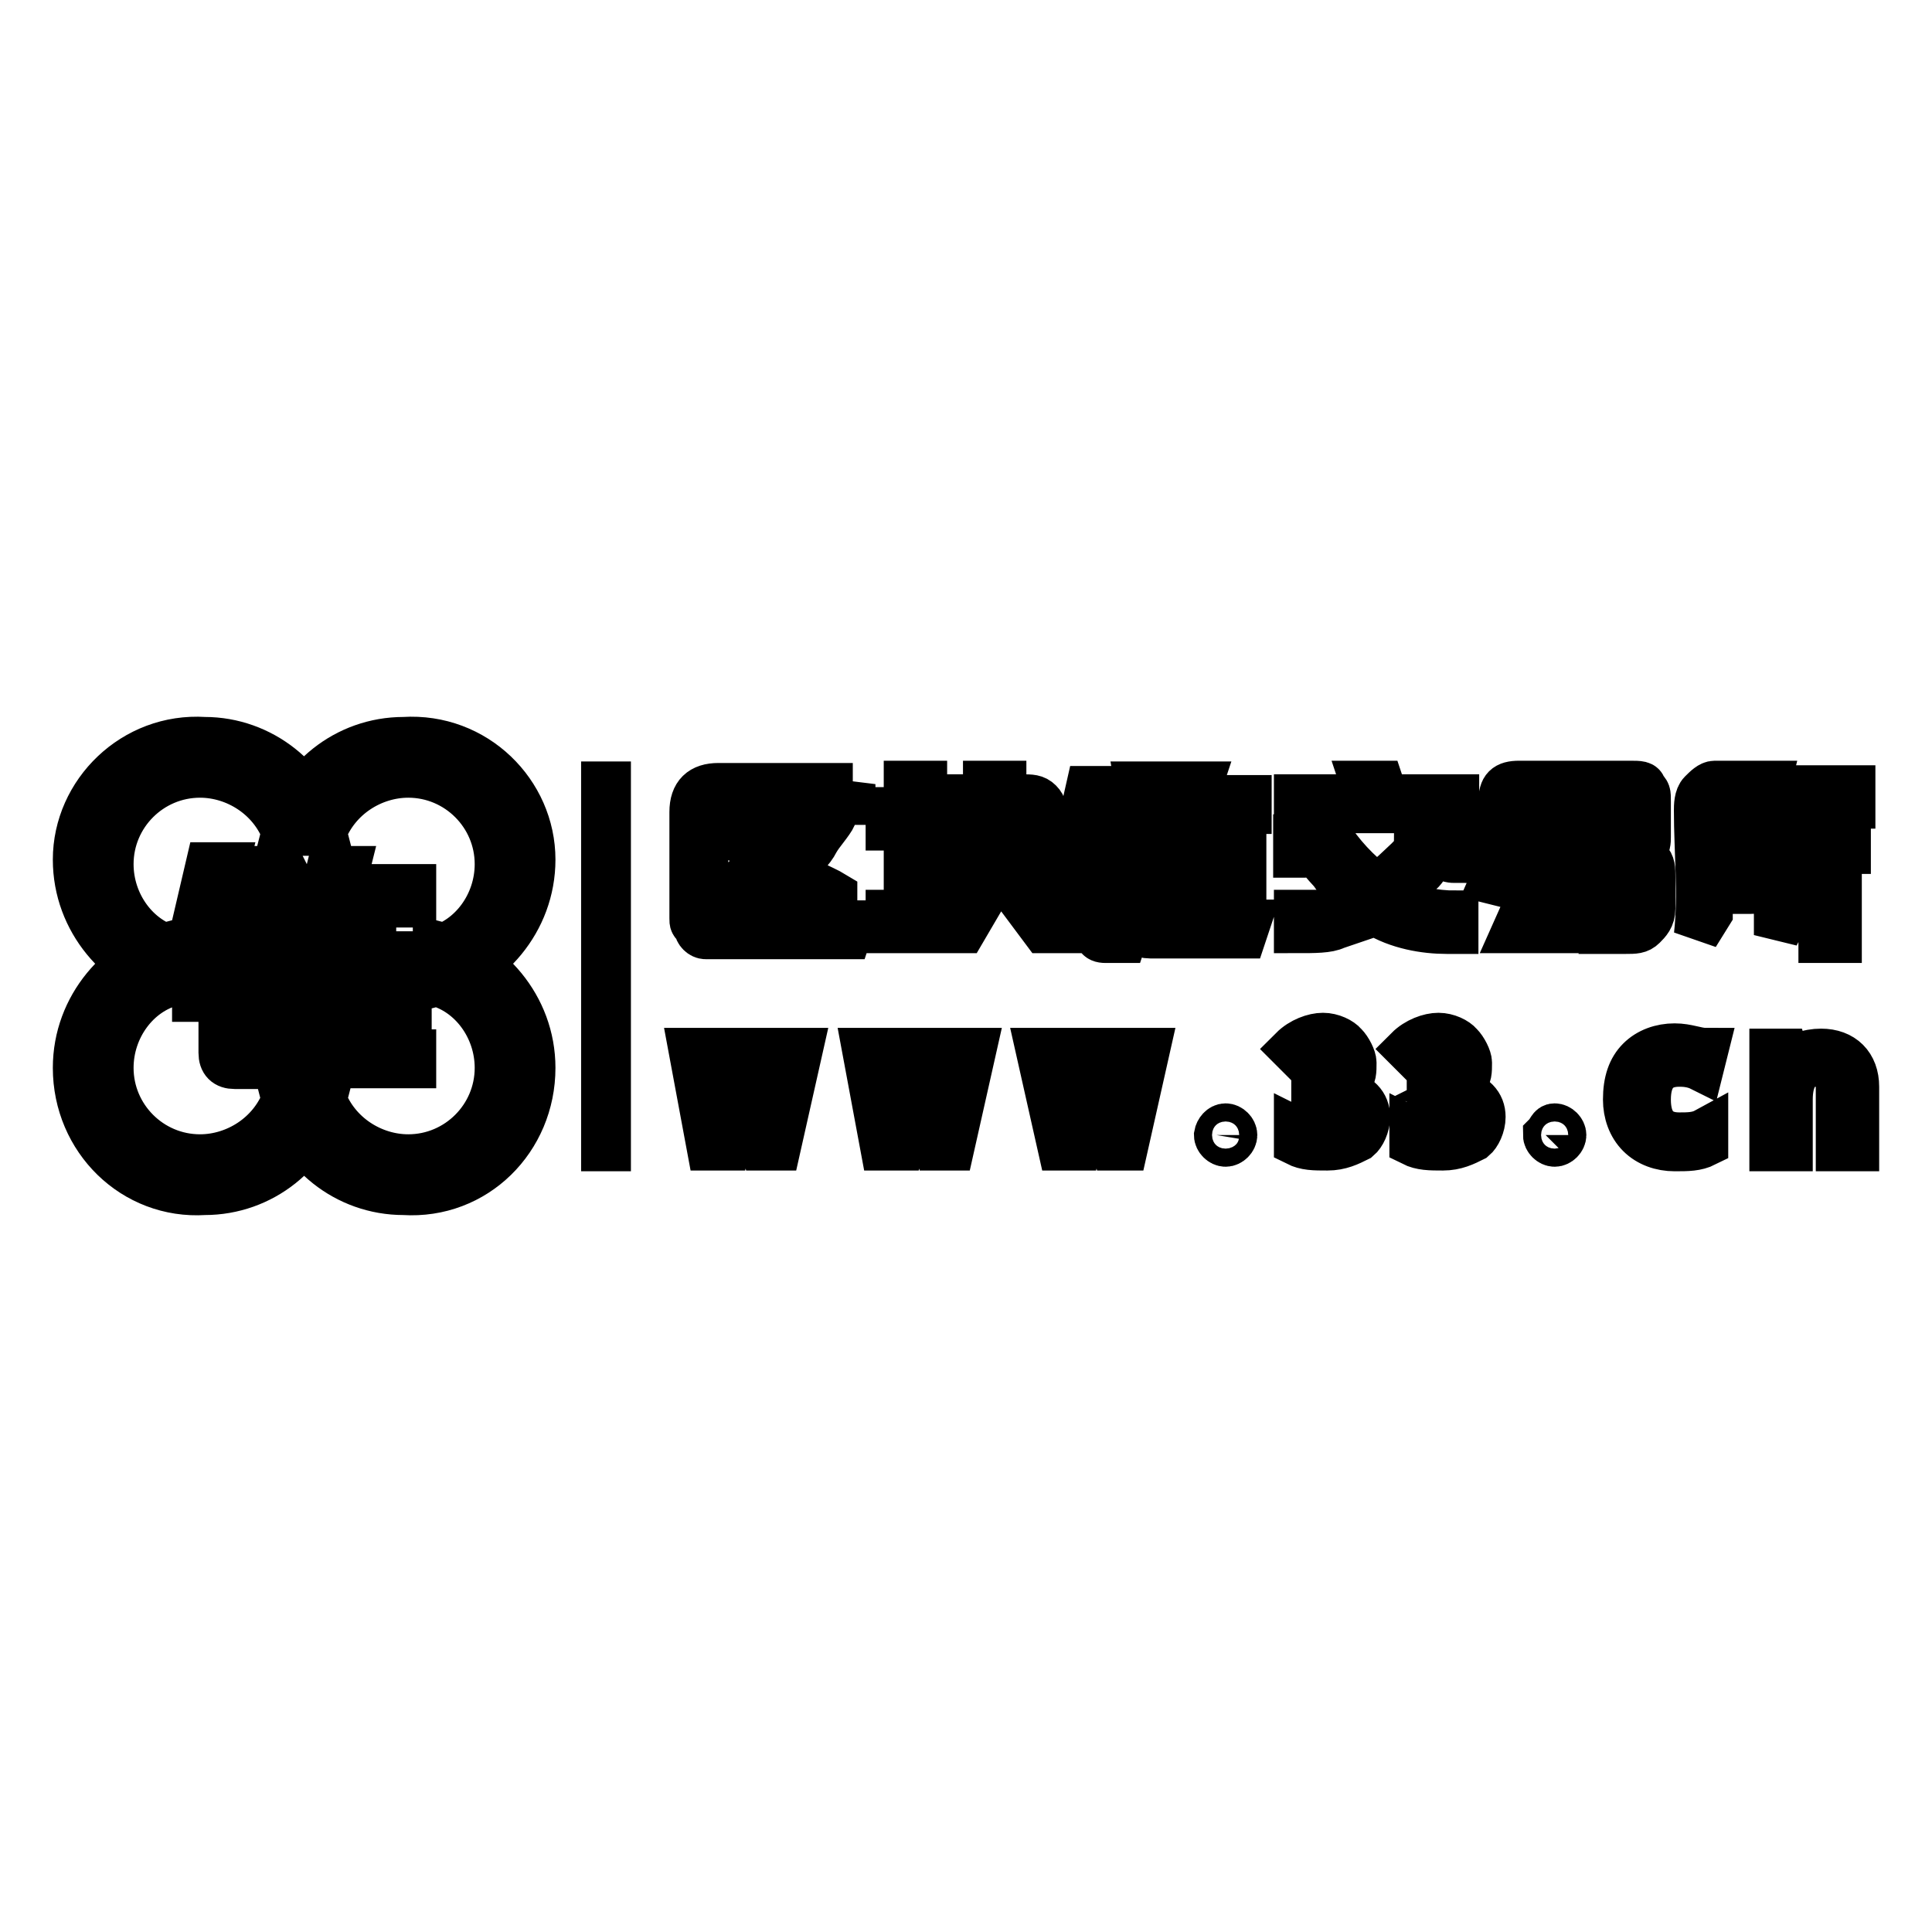<?xml version="1.0" encoding="utf-8"?>
<!-- Svg Vector Icons : http://www.onlinewebfonts.com/icon -->
<!DOCTYPE svg PUBLIC "-//W3C//DTD SVG 1.1//EN" "http://www.w3.org/Graphics/SVG/1.1/DTD/svg11.dtd">
<svg version="1.1" xmlns="http://www.w3.org/2000/svg" xmlns:xlink="http://www.w3.org/1999/xlink" x="0px" y="0px" viewBox="0 0 256 256" enable-background="new 0 0 256 256" xml:space="preserve">
<g> <path stroke-width="6" fill-opacity="0" stroke="#000000"  d="M70.6,113.9c0,8.2-5.9,14.7-12.9,16.5v-4.7c4.7-1.2,8.2-5.9,8.2-11.2c0-6.5-5.3-11.8-11.8-11.8 c-4.7,0-9.4,2.9-11.2,7.7h-5.3c1.8-7.1,8.2-12.4,15.9-12.4C63,97.4,70.6,105,70.6,113.9L70.6,113.9z M70.6,141.5 c0-8.2-5.9-14.7-12.9-16.5v5.3c4.7,1.2,8.2,5.9,8.2,11.2c0,6.5-5.3,11.8-11.8,11.8c-4.7,0-9.4-2.9-11.2-7.7h-5.3 c1.8,7.1,8.2,12.4,15.9,12.4C63,158.6,70.6,151,70.6,141.5L70.6,141.5z M10,141.5c0-8.2,5.9-14.7,12.9-16.5v5.3 c-4.7,1.2-8.2,5.9-8.2,11.2c0,6.5,5.3,11.8,11.8,11.8c4.7,0,9.4-2.9,11.2-7.7l5.3,0c-1.8,7.1-8.2,12.4-15.9,12.4 C17.7,158.6,10,151,10,141.5L10,141.5z M10,113.9c0,8.2,5.9,14.7,12.9,16.5v-4.7c-4.7-1.2-8.2-5.9-8.2-11.2 c0-6.5,5.3-11.8,11.8-11.8c4.7,0,9.4,2.9,11.2,7.7H43C41.2,103.3,34.7,98,27.1,98C17.7,97.4,10,105,10,113.9L10,113.9z M34.7,115.1 h2.9l1.2,2.4H43l0.6-2.4h2.4l-0.6,2.4h9.4v2.4h-10l-1.8,6.5h4.1v-4.1h2.4v4.1h4.7v1.8h-4.7v4.7h4.7v2.4h-4.7v4.1h5.3v1.8H38.8h-0.6 c-1.8,0-1.8-1.2-1.8-1.8v-14.7c0,0,0-0.6-0.6-0.6h-4.1v5.3h2.9v2.4h-2.9v6.5c0,0.6,0,0.6,0.6,0.6h2.4l-0.6,2.4h-2.4h-0.6 c-1.2,0-1.8-0.6-1.8-1.8v-7.1h-3.5v-2.4h2.9v-5.3h-2.9v-2.4l1.8-7.7H30l-0.6,2.4h4.1v2.4h-4.7l-0.6,2.9h8.2c1.2,0,1.8,0.6,1.8,1.8 v0.6v14.1c0,0.6,0,0.6,0.6,0.6h7.7v-4.1H40v-2.4h6.5V128H40v-2.4l1.8-6.5h-4.7L34.7,115.1z M133,116.2h2.4l5.3,7.1h-2.4L133,116.2z  M127.7,123.3h-2.4l5.3-8.2h-4.7v-1.8h4.7v-5.9h-4.1v-1.8h4.1v-1.8h2.4v1.8h2.4c1.2,0,1.8,0,2.4,0.6c0.6,0.6,0.6,1.2,0.6,1.8v5.3 h1.2l-0.6,1.8h-6.5L127.7,123.3z M133,113.3h2.9v-4.1c0-1.2,0-1.8-1.2-1.8H133V113.3z M117.7,123.3v-2.4h2.4v-11.2h-2.4v-2.4h2.4 v-3.5h2.4v3.5h2.4l-0.6,2.4h-1.8v11.2h2.4l-0.6,2.4H117.7z M95.9,120.3V118c1.2-0.6,2.4-1.2,2.9-1.8c0.6-0.6,1.2-1.2,2.4-1.8 c-1.2-1.2-1.8-2.4-2.9-2.9c-0.6-1.2-1.8-2.4-2.9-4.1h2.9c1.2,2.4,2.9,4.1,4.7,5.9c1.2-1.2,2.4-2.4,2.9-2.9c0.6-0.6,1.2-1.2,1.8-2.4 h2.9c-0.6,1.2-1.8,2.4-2.4,3.5c-0.6,1.2-1.8,2.4-3.5,3.5c1.8,1.8,4.1,2.4,5.9,3.5v2.4c-1.2-0.6-2.4-1.2-3.5-1.8 c-1.2-0.6-2.4-1.2-3.5-2.4c-1.2,1.2-2.9,1.8-3.5,2.4C98.9,119.2,97.7,119.8,95.9,120.3L95.9,120.3z M113,103.9l-0.6,2.4H95.3 c-0.6,0-1.2,0-1.2,0.6c0,0-0.6,0.6-0.6,1.2v12.4c0,0.6,0,1.2,0.6,1.2c0,0,0.6,0.6,1.2,0.6H113l-0.6,1.8H94.7c-0.6,0-1.2,0-1.2,0 c-0.6,0-1.2-0.6-1.2-1.2c-0.6-0.6-0.6-0.6-0.6-1.2c0,0,0-0.6,0-1.2v-12.9c0-2.4,1.2-3.5,3.5-3.5H113z M150.7,103.9h2.4l0.6,1.8h2.9 l0.6-1.8h1.8l-0.6,1.8h7.1v1.8h-7.7l-1.2,4.7h2.9v-2.9h1.8v2.9h3.5v1.8h-3.5v3.5h3.5v1.8h-3.5v2.9h4.1l-0.6,1.8H153h-0.6 c-1.2,0-1.8-0.6-1.8-1.2v-10.6c0,0,0-0.6-0.6-0.6h-2.9v4.1h1.8v1.8h-1.8v4.7c0,0.6,0,0.6,0.6,0.6h1.8l-0.6,1.8h-1.8h-0.6 c-1.2,0-1.2-0.6-1.2-1.8v-5.3H143v-1.8h2.4v-4.1H143v-1.8l1.2-5.3h1.8l-0.6,1.8h3.5v1.8h-3.5l-0.6,1.8h6.5c1.2,0,1.2,0.6,1.2,1.2 v0.6v10.6c0,0.6,0,0.6,0.6,0.6h5.9v-2.9h-4.7V118h4.7v-3.5h-4.7v-1.8l1.2-4.7h-4.1L150.7,103.9z M235.4,123.9c0-5.3,0-11.2,0-16.5 c0-1.2,0-1.8,0.6-1.8c0.6-0.6,1.2-1.2,1.8-1.2c0.6,0,0.6,0,1.2,0h6.5v2.4h-6.5c-0.6,0-0.6,0-1.2,0.6c0,0-0.6,0.6-0.6,1.2v1.8h7.7 v2.4h-1.2v11.8h-2.4v-11.8h-4.7v8.8L235.4,123.9z M224.8,123.9c0.6-5.3,0-11.2,0-16.5c0-0.6,0-1.8,0.6-2.4c0.6-0.6,1.2-1.2,1.8-1.2 h7.1l-0.6,2.4h-5.9c-1.2,0-1.8,0.6-1.8,1.8v1.2h4.7c0.6,0,1.2,0,1.8,0c0.6,0.6,1.2,1.2,1.2,1.8v4.7c0,0.6,0,1.2-0.6,1.8 c-0.6,0.6-0.6,0.6-1.2,0.6h-5.3v2.9L224.8,123.9z M227.2,115.6h4.1c0.6,0,0.6,0,0.6,0v-0.6v-2.9c0-0.6,0-0.6,0-0.6h-0.6h-4.1V115.6 z M210.1,123.3h-2.9l2.9-6.5h2.4L210.1,123.3z M198.9,110.3v-4.1c0-1.8,0.6-2.4,2.4-2.4H216c1.2,0,1.8,0,1.8,0.6 c0.6,0.6,0.6,0.6,0.6,1.8v4.7c0,0.6,0,1.2-0.6,1.8c-0.6,0-0.6,0.6-1.2,0.6h-15.9c-0.6,0-1.2-0.6-1.8-1.2 C198.9,110.9,198.9,110.9,198.9,110.3L198.9,110.3z M216.6,109.2h-15.9v0.6v0.6h0.6h13.5C216,110.3,216.6,110.3,216.6,109.2 L216.6,109.2z M200.7,106.8h15.9l0,0c0-0.6,0-0.6-0.6-0.6h-14.1h-0.6C200.7,106.2,200.7,106.2,200.7,106.8L200.7,106.8z  M200.1,117.4l-2.4-0.6l1.8-4.1h2.4v0.6H216c1.2,0,1.8,0,2.4,0.6c0.6,0.6,0.6,1.2,0.6,2.4v4.1c0,1.2-0.6,1.8-1.2,2.4 c-0.6,0.6-1.2,0.6-2.4,0.6H213l0.6-2.4h1.2c1.2,0,1.8-0.6,1.8-1.8v-2.9c0-0.6,0-0.6-0.6-1.2c-0.6-0.6-0.6-0.6-1.2-0.6h-14.7V117.4z  M171.8,107.4v-1.8h9.4l-0.6-1.8h2.4l0.6,1.8h9.4v1.8H171.8z M171.8,123.3v-2.4c1.2,0,2.4,0,2.9,0c1.2,0,2.9-0.6,5.3-1.8 c-1.2-1.2-2.9-2.4-3.5-3.5c0,0-1.2-1.2-2.4-2.9c0,0-0.6,0.6-1.2,0.6s-1.2,0-1.2,0v-2.4c0.6,0,1.2-0.6,1.8-1.2 c0.6-0.6,1.2-1.2,1.2-2.4h2.4c0,0.6,0,0.6,0,1.2c0,0.6-0.6,1.2-1.2,1.8c1.8,2.9,4.1,5.3,6.5,7.1c1.8-1.2,2.9-2.4,4.1-3.5 c0.6-0.6,1.8-1.8,2.4-3.5c-0.6-0.6-0.6-1.2-1.2-1.2c0,0,0-0.6-0.6-1.2h2.9c0.6,1.2,0.6,1.8,1.2,2.4c0.6,0.6,1.2,0.6,1.8,1.2v2.4 c-0.6,0-1.2,0-1.8-0.6c0,0-0.6,0-0.6-0.6c-1.2,1.2-1.8,2.4-2.4,2.9c-1.2,1.2-2.4,2.4-3.5,3.5c2.4,1.2,5.3,1.8,8.2,1.8v2.4 c-0.6,0-0.6,0-1.2,0c-2.9,0-6.5-0.6-9.4-2.4c-1.8,0.6-3.5,1.2-5.3,1.8C176,123.3,174.2,123.3,171.8,123.3L171.8,123.3z  M203.6,123.3h-2.9l2.9-6.5h2.4L203.6,123.3z M243.6,152.1v-8.2c0-1.8-1.2-2.9-2.9-2.9c-2.4,0-3.5,1.8-3.5,4.7v6.5h-2.4v-12.9h1.8 l0.6,1.8l0,0c0.6-1.2,2.4-1.8,4.1-1.8c2.9,0,4.7,1.8,4.7,4.7v8.2H243.6z M226,139.2l-0.6,2.4c-1.2-0.6-2.4-0.6-2.9-0.6 c-2.9,0-4.1,1.8-4.1,4.7s1.2,4.7,4.1,4.7c1.2,0,2.4,0,3.5-0.6v1.8c-1.2,0.6-2.4,0.6-4.1,0.6c-1.8,0-3.5-0.6-4.7-1.8 c-1.2-1.2-1.8-2.9-1.8-4.7c0-2.4,0.6-4.1,1.8-5.3c1.2-1.2,2.9-1.8,4.7-1.8C223.6,138.6,224.8,139.2,226,139.2L226,139.2z  M162.4,149.2c0.6,0,1.2,0.6,1.2,1.2c0,0.6-0.6,1.2-1.2,1.2c-0.6,0-1.2-0.6-1.2-1.2C161.3,149.8,161.8,149.2,162.4,149.2 L162.4,149.2z M147.7,152.1l-1.8-7.1l-0.6-4.1l0,0l-0.6,4.1l-1.8,7.1h-2.4l-2.9-12.9h1.8l1.2,6.5c0,1.2,0.6,2.9,0.6,4.7l0,0 c0-1.2,0.6-2.9,0.6-4.1l1.8-7.1h2.4l1.8,7.1c0.6,1.8,0.6,2.9,0.6,4.1l0,0c0-1.8,0.6-3.5,0.6-4.7l1.2-6.5h1.8l-2.9,12.9H147.7z  M124.2,152.1l-1.8-7.1l-0.6-4.1l0,0l-0.6,4.1l-1.8,7.1h-2.4l-2.4-12.9h1.8l1.2,6.5c0,1.2,0.6,2.9,0.6,4.7l0,0 c0-1.2,0.6-2.9,0.6-4.1l1.8-7.1h2.4l1.8,7.1c0.6,1.8,0.6,2.9,0.6,4.1l0,0c0-1.8,0.6-3.5,0.6-4.7l1.2-6.5h1.8l-2.9,12.9H124.2z  M101.2,152.1l-1.8-7.1l-0.6-4.1l0,0l-0.6,4.1l-1.8,7.1h-2.4l-2.4-12.9h1.8l1.2,6.5c0,1.2,0.6,2.9,0.6,4.7l0,0 c0-1.2,0.6-2.9,0.6-4.1l1.8-7.1h2.4l1.8,7.1c0.6,1.8,0.6,2.9,0.6,4.1l0,0c0-1.8,0.6-3.5,0.6-4.7l1.2-6.5h1.8l-2.9,12.9H101.2z  M177.7,144.5L177.7,144.5c2.4,0.6,3.5,1.8,3.5,3.5c0,1.2-0.6,2.4-1.2,2.9c-1.2,0.6-2.4,1.2-4.1,1.2c-1.8,0-2.9,0-4.1-0.6v-1.8 c1.2,0.6,2.4,1.2,3.5,1.2c2.4,0,3.5-1.2,3.5-2.9s-1.2-2.4-3.5-2.4h-1.2v-1.8h1.2c1.2,0,1.8,0,2.4-0.6c0.6-0.6,0.6-1.2,0.6-1.8 c0-0.6,0-1.2-0.6-1.8c-0.6-0.6-1.2-0.6-1.8-0.6c-1.2,0-2.4,0.6-3.5,1.2l-1.2-1.2c1.2-1.2,2.9-1.8,4.1-1.8s2.4,0.6,2.9,1.2 c0.6,0.6,1.2,1.8,1.2,2.4c0,1.2,0,1.8-0.6,2.4C179.5,143.9,178.3,143.9,177.7,144.5L177.7,144.5z M193,144.5L193,144.5 c2.4,0.6,3.5,1.8,3.5,3.5c0,1.2-0.6,2.4-1.2,2.9c-1.2,0.6-2.4,1.2-4.1,1.2s-2.9,0-4.1-0.6v-1.8c1.2,0.6,2.4,1.2,3.5,1.2 c2.4,0,3.5-1.2,3.5-2.9s-1.2-2.4-3.5-2.4h-1.2v-1.8h1.2c1.2,0,1.8,0,2.4-0.6c0.6-0.6,0.6-1.2,0.6-1.8c0-0.6,0-1.2-0.6-1.8 c-0.6-0.6-1.2-0.6-1.8-0.6c-1.2,0-2.4,0.6-3.5,1.2l-1.2-1.2c1.2-1.2,2.9-1.8,4.1-1.8s2.4,0.6,2.9,1.2c0.6,0.6,1.2,1.8,1.2,2.4 c0,1.2,0,1.8-0.6,2.4C194.8,143.9,194.2,143.9,193,144.5L193,144.5z M206,149.2c0.6,0,1.2,0.6,1.2,1.2c0,0.6-0.6,1.2-1.2,1.2 c-0.6,0-1.2-0.6-1.2-1.2C205.4,149.8,205.4,149.2,206,149.2L206,149.2z M80,103.9h0.6v48.3H80V103.9z"/></g>
</svg>